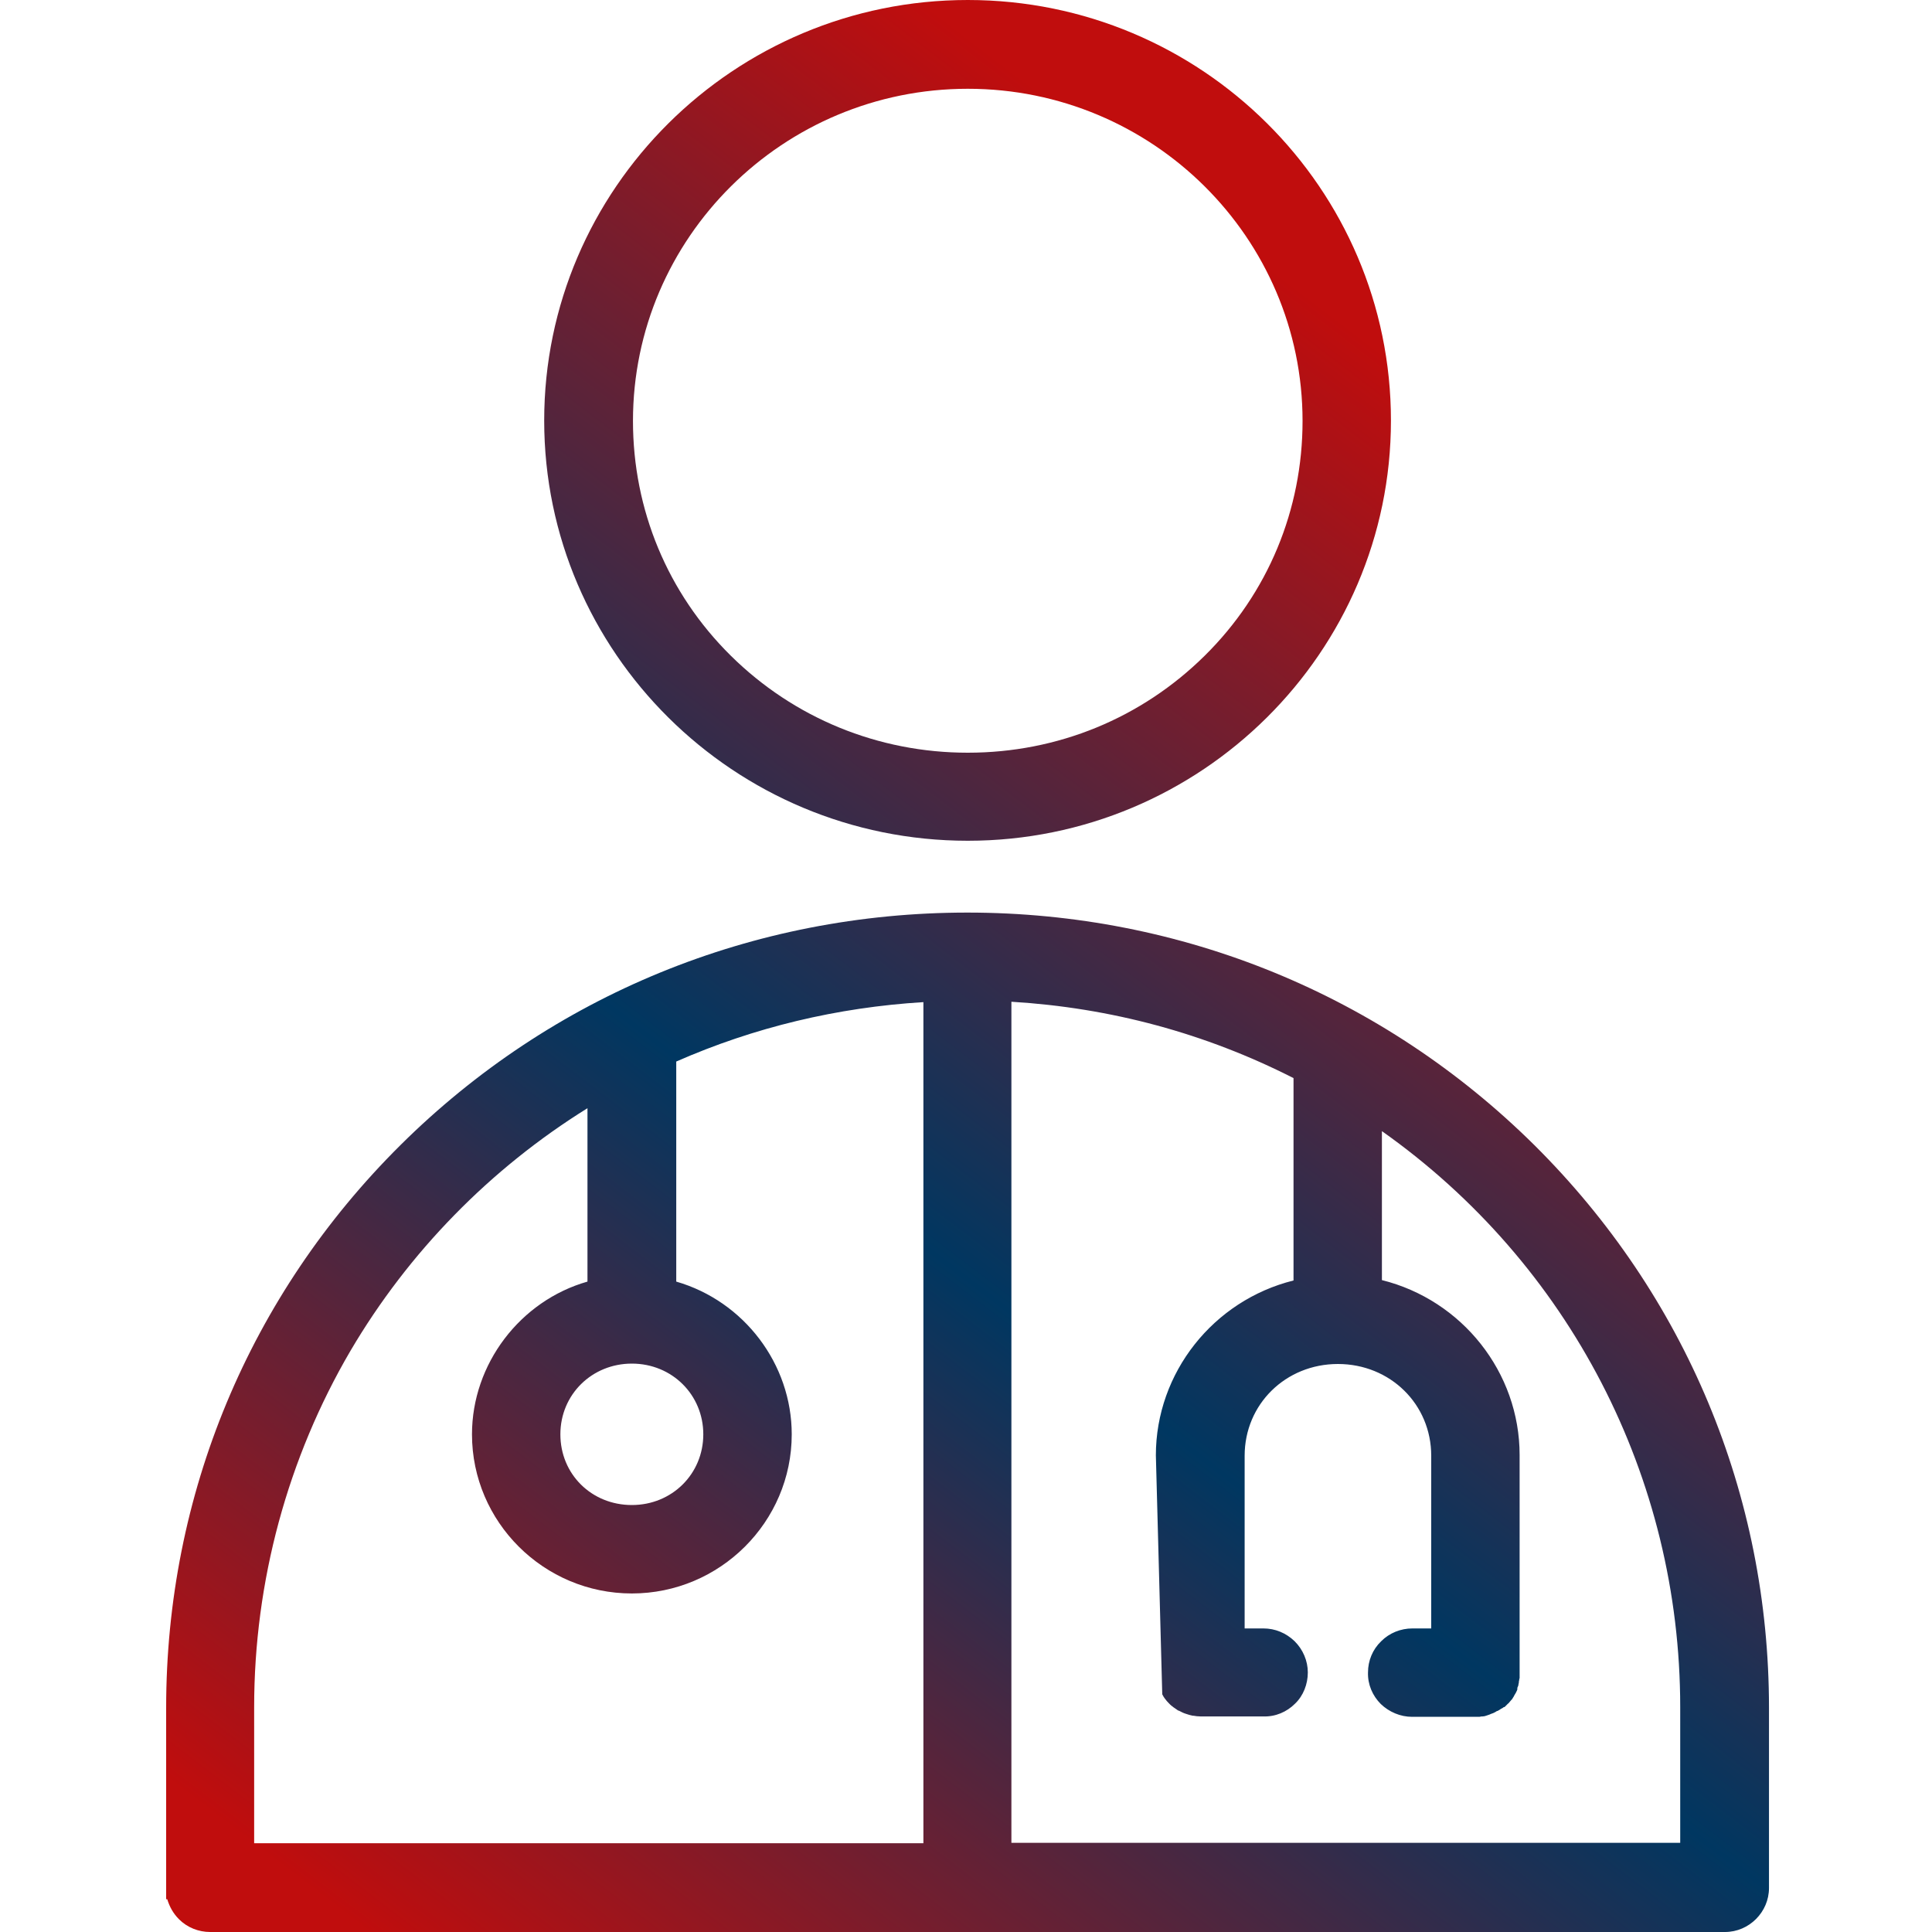 <?xml version="1.0" encoding="UTF-8"?>
<svg width="40px" height="40px" viewBox="0 0 40 40" version="1.1" xmlns="http://www.w3.org/2000/svg" xmlns:xlink="http://www.w3.org/1999/xlink">
    <title>modello-salute-4</title>
    <defs>
        <linearGradient x1="66.866%" y1="12.726%" x2="12.785%" y2="100%" id="linearGradient-1">
            <stop stop-color="#C00D0D" offset="0%"></stop>
            <stop stop-color="#003761" offset="52.841%"></stop>
            <stop stop-color="#C00D0D" offset="100%"></stop>
        </linearGradient>
    </defs>
    <g id="modello-salute-4" stroke="none" stroke-width="1" fill="none" fill-rule="evenodd">
        <path d="M12.163,26.534 C10.769,26.931 9.772,28.24 9.772,29.696 C9.772,31.511 11.259,32.991 13.082,32.991 C14.904,32.991 16.392,31.511 16.392,29.696 C16.392,28.24 15.403,26.939 14.001,26.534 L14.001,21.978 C15.613,21.269 17.334,20.857 19.118,20.748 L19.118,38.162 L5.27,38.162 L5.262,38.162 L5.262,35.343 C5.262,32.741 5.956,30.187 7.256,27.967 C8.456,25.927 10.146,24.198 12.163,22.944 L12.163,26.534 Z M13.082,31.16 C12.248,31.16 11.602,30.522 11.602,29.696 C11.602,28.871 12.256,28.232 13.082,28.232 C13.915,28.232 14.561,28.879 14.561,29.696 C14.561,30.514 13.915,31.16 13.082,31.16 L13.082,31.16 Z M20.94,20.74 C22.996,20.864 24.959,21.394 26.781,22.321 L26.781,26.511 C25.122,26.924 23.931,28.419 23.931,30.132 L24.063,35.07 L24.063,35.078 L24.071,35.093 C24.094,35.14 24.125,35.179 24.157,35.218 C24.188,35.249 24.219,35.288 24.258,35.319 C24.273,35.327 24.281,35.335 24.289,35.343 C24.32,35.366 24.359,35.389 24.39,35.413 L24.414,35.421 C24.46,35.444 24.499,35.467 24.554,35.483 C24.6,35.498 24.647,35.514 24.694,35.522 L24.709,35.522 C24.756,35.53 24.803,35.537 24.857,35.537 L26.158,35.537 C26.407,35.545 26.641,35.444 26.812,35.273 C26.984,35.109 27.077,34.868 27.077,34.626 C27.077,34.385 26.976,34.151 26.804,33.98 C26.625,33.808 26.4,33.715 26.158,33.715 L26.15,33.715 L25.769,33.715 L25.769,30.14 C25.769,29.073 26.618,28.24 27.7,28.24 C28.783,28.24 29.632,29.073 29.632,30.14 L29.632,33.715 L29.25,33.715 L29.242,33.715 C29.001,33.715 28.767,33.808 28.596,33.98 C28.417,34.151 28.323,34.385 28.323,34.626 C28.315,34.875 28.417,35.109 28.588,35.28 C28.759,35.444 28.993,35.545 29.234,35.545 L30.535,35.545 L30.59,35.545 L30.628,35.545 C30.644,35.545 30.66,35.537 30.675,35.537 L30.683,35.537 L30.699,35.537 L30.745,35.53 C30.761,35.522 30.769,35.522 30.769,35.522 L30.839,35.498 C30.847,35.491 30.862,35.491 30.87,35.483 C30.885,35.483 30.893,35.475 30.893,35.475 C30.901,35.475 30.917,35.467 30.932,35.46 L30.963,35.444 C30.971,35.436 30.979,35.436 30.987,35.428 C30.995,35.428 31.002,35.421 31.01,35.421 C31.033,35.405 31.057,35.397 31.072,35.382 L31.088,35.374 C31.104,35.366 31.119,35.358 31.135,35.343 L31.15,35.343 L31.213,35.28 L31.22,35.273 C31.236,35.265 31.244,35.249 31.252,35.241 L31.298,35.187 C31.306,35.187 31.306,35.179 31.306,35.179 L31.345,35.117 C31.345,35.109 31.353,35.101 31.361,35.086 L31.384,35.047 C31.392,35.031 31.4,35.016 31.407,35 L31.415,34.977 L31.415,34.969 L31.415,34.961 L31.415,34.953 L31.415,34.945 C31.423,34.93 31.423,34.922 31.431,34.907 C31.431,34.899 31.438,34.891 31.438,34.883 L31.438,34.868 C31.438,34.86 31.446,34.852 31.446,34.836 L31.446,34.821 C31.446,34.805 31.454,34.79 31.454,34.782 L31.454,34.766 C31.462,34.751 31.462,34.743 31.462,34.735 L31.462,34.704 L31.462,34.65 L31.462,34.611 L31.462,30.125 C31.462,28.411 30.27,26.916 28.611,26.503 L28.611,23.419 C32.49,26.16 34.787,30.584 34.787,35.343 L34.787,38.154 L20.94,38.154 L20.94,20.74 Z M31.766,23.707 C28.635,20.607 24.468,18.894 20.029,18.894 C15.59,18.894 11.423,20.6 8.292,23.707 C5.161,26.815 3.44,30.95 3.44,35.358 L3.44,39.089 L3.44,39.322 L3.463,39.322 C3.51,39.478 3.588,39.618 3.705,39.735 C3.876,39.907 4.11,40 4.351,40 L4.357,40 L35.714,40 C36.213,40 36.625,39.587 36.625,39.089 L36.625,35.358 C36.625,30.95 34.896,26.815 31.766,23.707 L31.766,23.707 Z M20.037,15.584 C18.183,15.584 16.438,14.868 15.13,13.575 C13.822,12.282 13.105,10.553 13.105,8.715 C13.105,4.922 16.213,1.838 20.037,1.838 C23.861,1.838 26.968,4.922 26.968,8.715 C26.968,10.553 26.252,12.282 24.943,13.575 C23.635,14.868 21.898,15.584 20.037,15.584 L20.037,15.584 Z M20.037,17.407 C24.865,17.407 28.798,13.505 28.798,8.707 C28.798,3.902 24.873,0 20.037,0 C15.2,0 11.267,3.91 11.267,8.707 C11.267,13.505 15.2,17.407 20.037,17.407 L20.037,17.407 Z" id="Fill-1" fill="url(#linearGradient-1)"></path>
    </g>
</svg>